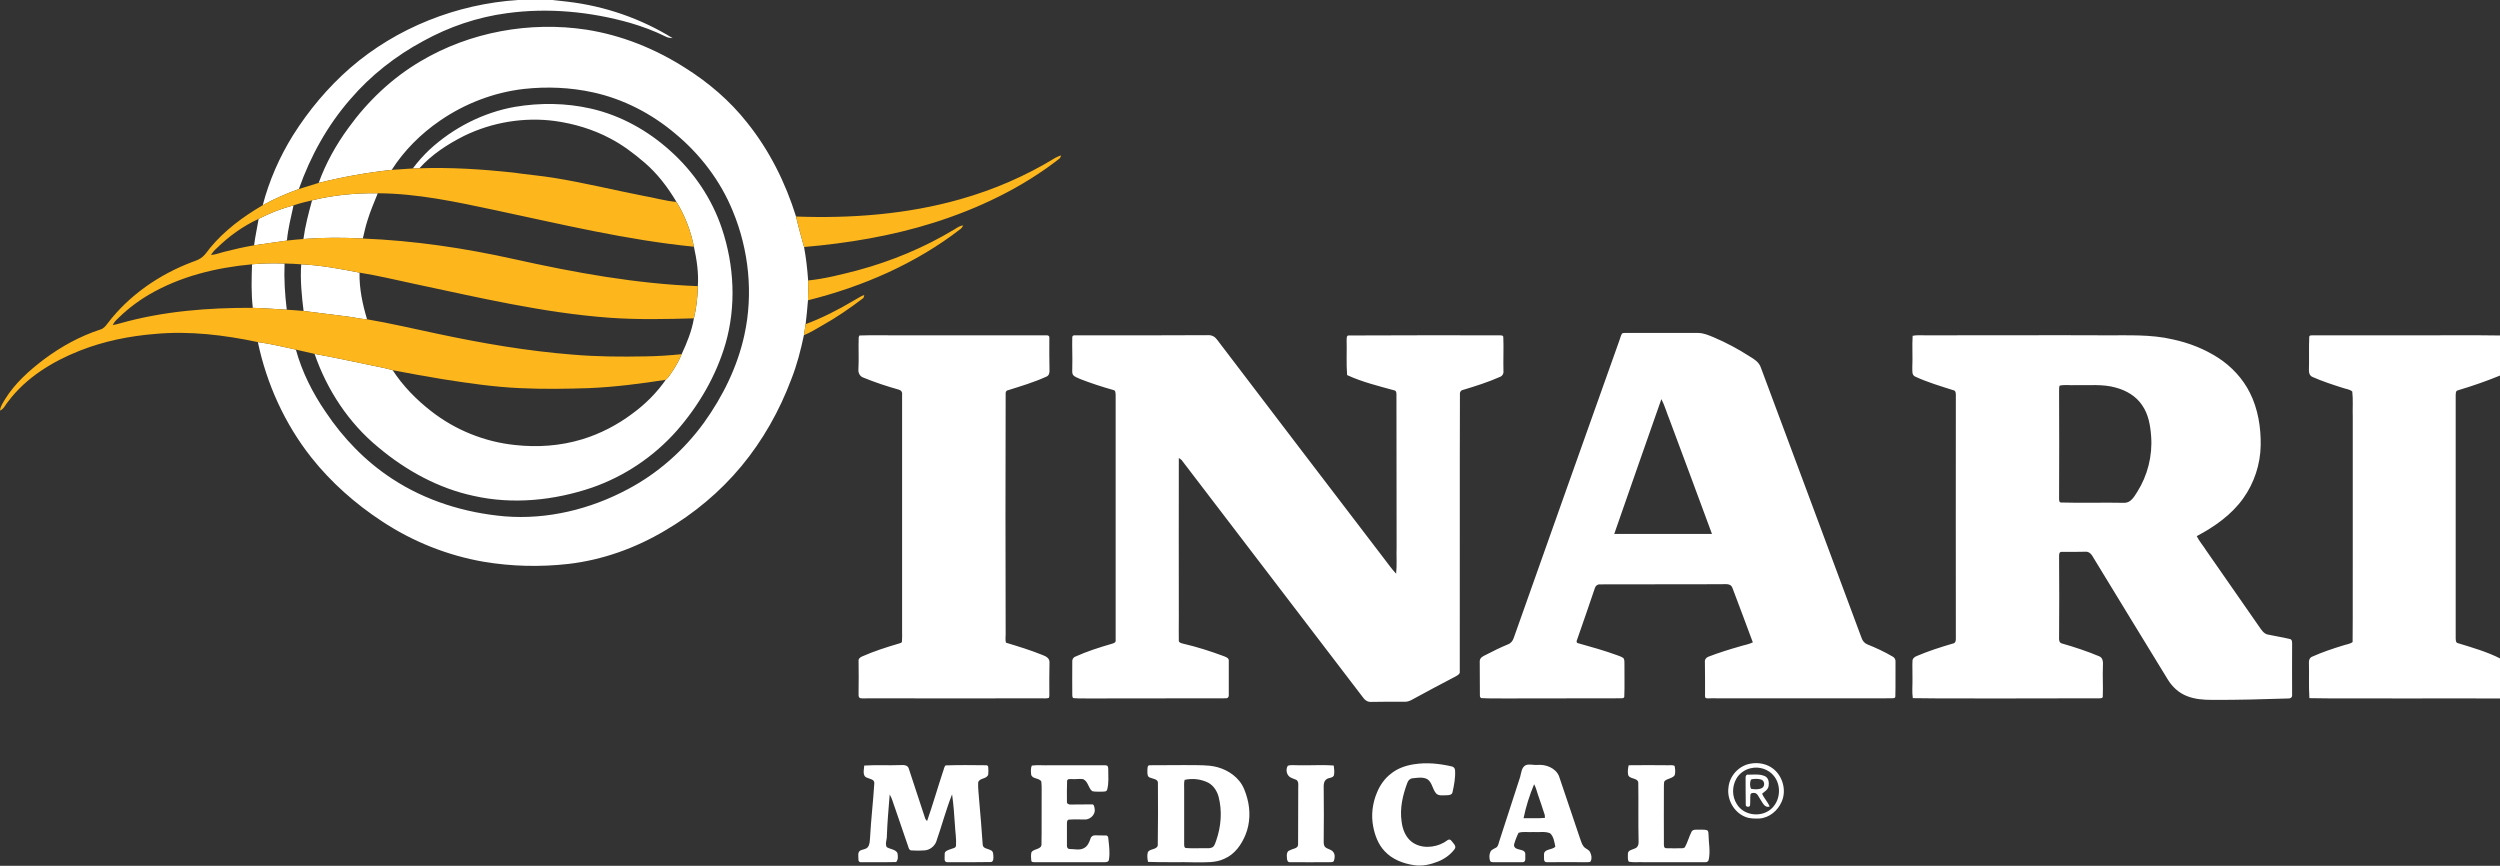 <svg version="1.2" xmlns="http://www.w3.org/2000/svg" viewBox="0 0 1591 551" width="1591" height="551">
	<rect x="0" y="0" width="1591" height="551" fill="#333333" stroke="none"/>
	<title>InariLogo_2020_CMYK-svg</title>
	<style>
		.s0 { fill: #ffffff } 
		.s1 { fill: #fdb71c } 
	</style>
	<g id="#5a2d83ff">
		<path id="Layer" class="s0" d="m329.8 0h21.8c3.3 0.4 6.5 0.7 9.8 1.1 23.6 2.8 46.5 10.7 66.7 23.2-1.5-0.1-3.1-0.3-4.4-1-7.2-3.6-14.8-6.4-22.6-8.7-25.4-7.2-52.3-9.8-78.5-6.2-18.7 2.5-36.7 8.6-53.2 17.7-17.5 9.4-33.5 21.9-46.5 37.1-14.5 16.6-25.4 36.3-32.7 57.1-7.9 2.9-15.7 6.2-23 10.3 4.1-15.7 10.7-30.7 19.2-44.4 10-15.9 22.2-30.5 36.4-42.9 29.6-25.7 68-40.8 107-43.3zm-62.2 39c31.5-18.7 69.6-25.6 105.7-20.1 22.3 3.5 43.6 12.1 62.6 24.2 15 9.4 28.7 21.1 39.7 35.1 14.1 17.6 24.3 38.1 31 59.6 1.5 6.5 3.3 12.9 5.1 19.4 1.3 7 2.1 14.1 2.6 21.3 0.1 4.2 0.1 8.4-0.1 12.6q-0.6 7.6-1.5 15.2-0.5 3.5-1.1 7c-2 9.5-4.4 18.9-8 28-7.5 20-18.1 38.9-31.8 55.4-13.6 16.4-30.2 30.2-48.5 40.9-18.8 11.2-39.9 18.8-61.7 21.3-17.8 2-36 1.6-53.8-1.4-23.1-4-45.3-12.9-64.8-25.8-16.9-11.1-32.3-24.7-44.9-40.6-16.9-21.4-28.4-46.8-34-73.4 8.1 1.1 16.1 3 24.2 4.8 3.9 14.2 10.6 27.5 18.9 39.6 11.2 16.8 25.5 31.6 42.4 42.6 21.3 14 46.3 21.7 71.6 23.9 27.1 2.2 54.5-4.5 78.4-17.3 19.1-10.1 35.7-24.8 48.4-42.3 12-16.7 21.3-35.6 25.7-55.7 5.8-26.3 2.9-54.3-7.4-79.1-7.8-19.1-20.7-36-36.5-49.1-15.1-12.8-33.1-22.1-52.3-26.3-14.5-3.2-29.4-3.8-44.1-2.2-19.1 2.2-37.6 9.3-53.4 20.2-12.1 8.3-22.8 18.9-30.7 31.3-15.7 1.7-31.2 4.5-46.5 8.3 4.5-12.5 11.1-24.3 19-35.1 12.3-17 27.8-31.7 45.8-42.3zm60.1 29c16-2.7 32.5-2.5 48.3 1.1 19 4.3 36.5 14.1 50.8 27.1 14.8 13.3 26.3 30.3 32.6 49.2 7.9 23.5 9.2 49.5 2.3 73.4-6 20.5-17 39.3-31 55.3-14.5 16.4-33.2 29-53.9 36.2-24.1 8.2-50.4 10.9-75.3 5.3-22.5-4.8-43.2-16.2-60.7-30.9-18.8-15.4-32.7-36.5-40.6-59.5 14.7 2.7 29.2 5.9 43.8 8.9q2.9 0.6 5.9 1.5c6.5 10 14.9 18.6 24.4 26 15.3 12 34 19.6 53.4 21.6 14.3 1.6 28.9 0.6 42.7-3.6 11.6-3.5 22.5-9.2 32.1-16.4 8.2-6 15.4-13.2 21.2-21.5 2.1-1.8 3.4-4.4 5-6.6 2-3.1 3.7-6.3 5.1-9.7 3.4-7.3 6.5-14.9 7.8-22.8 1.6-6.7 2.4-13.6 2.5-20.5 0.6-8.4-0.7-16.9-2.5-25.1-2-10.1-5.7-19.8-11.1-28.5-5.5-9.3-12.2-18.1-20.4-25.1-6.8-5.8-13.9-11.2-21.8-15.3-10.9-5.8-23-9.4-35.2-11.1-19.6-2.6-40 0.8-57.8 9.5-10.5 5.3-20.5 11.8-28.4 20.6-1.4 0.1-2.8 0.1-4.2 0.1 3.2-4.3 6.8-8.3 10.7-12 15.1-13.9 34.1-23.6 54.3-27.2zm-129.1 59.5c13.6-3.4 27.8-4.7 41.8-4.5-2.3 5.8-4.8 11.5-6.6 17.5-1.2 3.7-2 7.5-2.9 11.3-12.6-0.7-25.2-0.7-37.8 0.3 1.1-8.3 3.3-16.5 5.5-24.6zm-34 11.8c7.1-3.7 14.5-6.6 22.2-8.6-1.6 7.4-3.5 14.8-4.2 22.4q-10.4 1.5-20.9 3c0.7-5.7 2-11.2 2.9-16.8zm-4.2 28.9c6.9-0.7 13.8-0.7 20.7-0.5-0.4 9.8 0.2 19.6 1.4 29.4-7.2-0.4-14.4-1-21.6-1.2-1.1-9.2-0.8-18.5-0.5-27.7zm31.3 0c12.5 0.6 24.8 2.9 37.1 5.3-0.2 10.1 1.9 20.1 4.8 29.7-4.3-0.2-8.4-1.3-12.7-1.8-9.2-1.1-18.4-2.3-27.7-3.5-1.2-9.8-2.2-19.8-1.5-29.7z"/>
		<path id="Layer" fill-rule="evenodd" class="s0" d="m1032.3 212.2c1-0.4 2-0.3 3.1-0.3 15.1 0 30.2 0 45.3 0 3.5 0 6.8 1.5 10 2.8 8 3.4 15.6 7.5 22.9 12.2 2.9 1.7 5.9 3.7 7 7 21.4 57.4 42.8 114.7 64.1 172.1 0.6 1.8 1.9 3.4 3.7 4.1 5.5 2.2 10.9 4.7 16 7.7 1.3 0.6 2.1 2.1 1.9 3.5-0.1 7.3 0.1 14.5-0.1 21.8 0.1 1.6-1.9 1.2-2.9 1.3-38.1 0.1-76.2 0-114.3 0-1.2 0-2.5 0.2-3.6-0.2-0.5-1-0.3-2-0.3-3 0-6.6 0-13.2-0.1-19.9-0.2-1.5 0.8-2.9 2.3-3.4 6.5-2.5 13.2-4.6 19.9-6.5 2.8-0.9 5.7-1.3 8.3-2.6-4.2-11.6-8.7-23.1-13-34.7-1-3-4.7-2.3-7.1-2.3-25.8 0.1-51.5 0-77.3 0.1-1.4-0.1-2.7 0.9-3.1 2.3-3.7 11-7.5 21.9-11.3 32.8-0.5 0.9-0.6 2.3 0.8 2.4 8.2 2.3 16.4 4.6 24.4 7.5 1.5 0.6 3.2 1 4.4 2.1 0.7 1.3 0.4 2.9 0.5 4.3-0.1 6.6 0.2 13.2-0.1 19.7 0.2 1.3-1.3 1.5-2.2 1.4-24.5 0.1-48.9 0-73.4 0.1-4.9-0.1-9.9 0.1-14.8-0.2-1.1 0.2-1.6-0.9-1.5-1.8-0.1-7.3 0-14.6-0.1-21.8 0.1-2.4 2.6-3.3 4.4-4.2 4.4-2.3 8.9-4.5 13.5-6.4 1.8-0.6 3.1-2.2 3.7-4 22.4-63.3 44.9-126.6 67.4-189.8 0.5-1.4 0.8-2.8 1.6-4.1zm25 41.8c-10.1 28.6-20 57.2-30 85.8 20.7 0 41.5 0 62.2 0-8.9-24.2-18-48.5-27-72.7-1.8-4.3-3-8.9-5.2-13.1zm-510.3-40.5c8.4-0.3 16.8 0 25.2-0.1 31.3 0 62.6 0 93.9 0 1.1-0.1 1.9 0.6 1.7 1.7 0 6.8-0.1 13.6 0.1 20.5 0.1 1.6-0.3 3.5-2 4.1-7.9 3.6-16.3 6.1-24.6 8.7-1.2 0.2-1.4 1.5-1.3 2.5-0.2 50.6-0.1 101.3 0 152 0.1 2-0.4 4.1 0.2 6.1 7.9 2.4 15.8 4.8 23.4 7.9 2 0.7 4.3 2 4.3 4.4q-0.2 10.3-0.1 20.6c0 0.7 0.1 1.6-0.4 2.3-1.7 0.4-3.4 0.2-5.1 0.2-36.2 0.1-72.4 0.1-108.5 0-2.1-0.1-4.3 0.3-6.4-0.1-1.4-0.7-0.9-2.5-1-3.7 0.1-6.6 0.1-13.3 0-19.9-0.2-1.5 1.1-2.5 2.4-3 7.5-3.3 15.3-5.8 23.1-8.1 0.7-0.3 1.8-0.3 2.1-1.2 0.2-2.3 0.1-4.5 0.1-6.8 0-50.2 0-100.4 0-150.7 0.3-1.3-0.7-2.6-2-2.9-7.8-2.2-15.4-4.7-22.9-7.8-2.1-0.8-3.1-3.1-2.9-5.2 0.4-6.8-0.1-13.7 0.2-20.5 0.1-0.3 0.4-0.7 0.5-1zm135.4 1.1c0-1 0.9-1.3 1.7-1.2 28.3 0 56.6 0.1 84.9-0.1 2.2-0.1 4.2 1 5.5 2.8q53.1 69.8 106.4 139.5c2.5 3.2 4.8 6.6 7.6 9.5 0.6-5.7 0.1-11.4 0.3-17.2q-0.1-48.1-0.1-96.3c0-1.3 0.1-3-1.5-3.2-10.1-2.8-20.4-5.3-29.9-9.7-0.6-7.4-0.1-14.9-0.3-22.3 0.1-1.1-0.2-3.1 1.5-2.9 31.9-0.2 63.8-0.1 95.7-0.1 0.9 0.1 2.4-0.2 2.5 1.1 0.3 7.2-0.1 14.5 0.1 21.7 0.2 1.6-0.7 3.1-2.1 3.6-7.6 3.4-15.6 5.9-23.5 8.3-1.4 0.2-2.3 1.4-2.1 2.8-0.2 59.1 0 118.2-0.1 177.2-0.3 1.1-1.4 1.6-2.3 2.2q-14.2 7.4-28.3 15.1c-1.3 0.7-2.7 1.2-4.2 1.2-7.2 0-14.5-0.1-21.7 0.1-2 0.1-3.8-1-4.9-2.6-38.5-50.5-77.1-100.8-115.6-151.3q-0.8-0.8-1.8-1.3c-0.1 33.9 0 67.9 0 101.8 0 4.9-0.1 9.8 0 14.7 0.4 1.2 1.9 1.4 3 1.7 8.6 2 17.1 4.7 25.4 7.8 1.5 0.6 3.7 1.2 3.4 3.3 0 7.2 0 14.4 0 21.6 0.1 0.9-0.5 1.9-1.5 2-29 0.1-57.9 0-86.9 0.1-3.4-0.1-6.9 0.1-10.2-0.2-1 0-0.9-1.2-1-1.8-0.1-7 0-14.1 0-21.2-0.2-1.4 0.5-2.9 1.9-3.4 7.5-3.4 15.4-5.9 23.3-8.2 1.1-0.3 2.7-0.8 2.4-2.3q0-78 0-155.9c-0.1-1.2 0.1-3.1-1.5-3.3-7.1-2-14.2-4.3-21.1-7-1.5-0.8-3.4-1.2-4.5-2.6-0.9-1.5-0.4-3.3-0.5-5 0.2-6.3-0.2-12.7 0-19zm534.8-0.9c2.8-0.6 5.6-0.2 8.5-0.3 38.1 0.1 76.2-0.2 114.3 0 14.3 0.1 28.8-0.7 42.8 2.6 10.3 2.2 20.2 6.1 29 11.8 8.4 5.5 15.5 13.1 20 22.1 5.2 10.3 7.1 22.1 6.9 33.6-0.2 11.9-4.1 23.8-11 33.5-7.5 10.6-18.4 18.2-29.7 24.2 1.6 3.3 4.1 6 6 9.1 11.3 16.2 22.6 32.4 33.8 48.6 1.4 2 2.8 4.3 5.3 4.9 4.6 1 9.3 1.7 13.9 2.8 2 0.2 1.7 2.5 1.7 3.9-0.1 10.7 0 21.3 0 32 0.1 1.2-1 2.1-2.2 2-16.2 0.5-32.5 1-48.8 0.9-5.4 0-10.9-0.4-15.9-2.4-5.2-2-9.5-6-12.3-10.7-15.7-25.8-31.6-51.5-47.2-77.3-1-1.9-2.6-4.1-5.1-3.9-5.1 0.2-10.2 0-15.4 0.1-1.5 0.1-1.4 2-1.4 3.2q0.2 25.5 0 51c-0.1 1.5-0.1 3.7 1.8 4.1 8 2.3 16 4.9 23.8 8.2 2.5 1 2.4 4 2.3 6.2-0.3 6.4 0.2 12.9-0.1 19.2 0.2 1.2-1.2 1.3-2 1.3-20.9 0.1-41.7 0-62.6 0.1-18.8-0.1-37.6 0.1-56.3-0.2-0.6-4.2-0.1-8.5-0.2-12.7 0.1-3.6-0.2-7.2 0-10.8-0.1-1.6 1.3-2.8 2.7-3.3 7.5-3.2 15.3-5.7 23.2-8 1.3-0.2 1.7-1.5 1.7-2.7 0-51.8-0.1-103.5 0-155.2 0-1.3 0-3.1-1.7-3.3-8.1-2.6-16.3-5-24.1-8.6-2.4-1-1.8-3.9-1.9-6 0.3-6.7-0.2-13.3 0.2-20zm93.6 31.7c-0.5 0.9-0.3 2-0.4 2.9 0.1 23 0.1 46 0 69 0 1 0 2.6 1.4 2.5 13.4 0.4 26.9-0.1 40.3 0.2 4-0.1 6.1-3.9 8-6.9 6.6-10.4 9.8-23 8.9-35.3-0.5-7-1.7-14.2-5.8-20-3.8-5.7-10-9.3-16.6-11.1-8.3-2.4-17.1-1.4-25.7-1.6-3.4 0.2-6.8-0.4-10.1 0.3zm158.8-30.9c0-1.4 1.7-1 2.6-1.1q31.9 0 63.9 0c18.3 0.1 36.6-0.2 54.9 0.1v25.5c-8.8 3.6-17.7 6.7-26.8 9.4-1.5 0.3-1.3 2-1.4 3.1q0 77.3 0 154.6c0.1 1.1-0.1 2.9 1.4 3.2 9.1 2.8 18.3 5.4 26.8 9.7v25.5c-21.5-0.1-43 0-64.5 0-18.9-0.2-37.9 0.2-56.8-0.2-0.5-7.6-0.1-15.3-0.3-22.9-0.1-1.6 0.8-3.1 2.3-3.6 6.3-2.8 12.8-5 19.4-7 2-0.7 4.4-0.9 6.1-2.2 0.2-20.4 0-40.8 0.1-61.3q0-40.8 0-81.7c-0.2-5.5 0.3-11-0.3-16.4-1.6-1.5-4-1.6-5.9-2.3-6.6-2.1-13.1-4.2-19.4-7-1.7-0.7-2.4-2.5-2.3-4.3 0.2-7-0.1-14.1 0.2-21.1z"/>
	</g>
	<g id="#fdb71cff">
		<path id="Layer" class="s1" d="m671.5 100.5q1.8-1 3.8-1.6-0.3 1.1-0.9 1.9c-23.9 18.7-51.6 31.9-80.4 41-26.7 8.4-54.5 13-82.3 15.4-1.8-6.5-3.6-12.9-5.1-19.4 35.1 1.3 70.7-1.4 104.5-11 21.2-6 41.7-14.8 60.4-26.3zm-422.2 7.6q6.7-0.5 13.4-0.9c1.4 0 2.8 0 4.2-0.1 19.9-0.7 39.8 0.6 59.6 2.7 8.7 1.3 17.5 2 26.1 3.4 19.1 3.1 37.8 7.7 56.7 11.4 7.1 1.2 14 3.3 21.2 3.9 5.4 8.7 9.1 18.4 11.1 28.5-42.8-4.2-84.7-14.4-126.7-23.3-24.5-5.2-49.3-10.6-74.5-10.7-14-0.2-28.2 1.1-41.8 4.5-4 0.9-7.9 1.9-11.8 3.2-7.7 2-15.1 4.9-22.2 8.6-10 4.6-19 11.1-26.8 18.8-1.4 1.2-2.6 2.6-3.5 4.2 3-0.3 5.8-1.4 8.6-2.1 6.2-1.6 12.5-3 18.8-4.1q10.5-1.5 20.9-3 5.2-0.6 10.5-1c12.6-1 25.2-1 37.8-0.3 32.6 1.3 64.9 6.1 96.7 13.2 38.3 8.5 77.1 15.6 116.5 17.1-0.1 6.9-0.9 13.8-2.5 20.5-18 0.5-36 0.9-53.9-0.4-41.9-3.1-82.8-12.8-123.8-21.5-11.7-2.5-23.3-5.3-35.1-7.2-12.3-2.4-24.6-4.7-37.1-5.3-3.5-0.2-7.1-0.5-10.6-0.5-6.9-0.2-13.8-0.2-20.7 0.5-22.9 2.1-45.9 7.7-65.9 19.5-7.6 4.5-14.6 10-20.8 16.3-0.8 0.8-1.4 1.9-2 2.9 1.7-0.3 3.3-0.7 5-1.2 27.3-7.7 55.8-9.9 84.2-9.8 7.2 0.2 14.4 0.8 21.6 1.2q5.3 0.3 10.7 0.8c9.3 1.2 18.5 2.4 27.7 3.5 4.3 0.5 8.4 1.6 12.7 1.8 14.8 2.5 29.5 6 44.3 9.1 28.6 6.1 57.5 11.1 86.7 13.4 15.3 1.3 30.7 1.4 46.1 1.1 7.7-0.1 15.4-0.6 23.1-1.4-1.4 3.4-3.1 6.6-5.1 9.7-1.6 2.2-2.9 4.8-5 6.6-16.1 2.5-32.4 4.6-48.8 5.3-14.7 0.5-29.4 0.7-44.1 0-16.2-0.7-32.4-3.1-48.5-5.6-10.8-1.8-21.7-3.7-32.4-5.8q-3-0.9-5.9-1.5c-14.6-3-29.1-6.2-43.8-8.9-4-0.8-7.9-1.9-11.9-2.7-8.1-1.8-16.1-3.7-24.2-4.8-21.4-4.5-43.4-7.2-65.2-5.2-16.4 1.3-32.8 4.6-48.2 10.7-17.4 6.9-34.1 17.1-45.5 32.3-1.7 1.9-2.6 4.7-5.2 5.8 0.2-2.7 1.9-4.9 3.2-7.2 6.3-10.2 15.4-18.3 24.9-25.5 10.9-8.1 22.9-14.7 35.8-18.9 2.1-0.6 3.4-2.3 4.6-3.9 13.7-18 33.1-31.3 54.2-39.2 2.2-0.8 4.5-1.6 6.3-3.2 1.8-1.6 3.1-3.6 4.6-5.5 9.2-11.2 21.1-20 33.6-27.3 7.3-4.1 15.1-7.4 23-10.3q6.3-2 12.6-3.9c15.3-3.8 30.8-6.6 46.5-8.3zm357.9 38c1.8-1.1 3.6-2.5 5.8-2.6-0.5 0.7-0.9 1.6-1.7 2.2-28.5 22.1-62.3 36.7-97.1 45.4 0.2-4.2 0.2-8.4 0.1-12.6 10.7-1.1 21.2-3.8 31.6-6.5 21.5-5.8 42.2-14.4 61.3-25.9zm-63.9 45.2c2.2-1.2 4.3-2.7 6.7-3.6-0.2 0.8-0.1 1.8-1 2.3-8.2 6.2-16.7 12.1-25.7 17.1-3.8 2.2-7.6 4.6-11.7 6.2q0.6-3.5 1.1-7c10.7-4 20.8-9.2 30.6-15z"/>
	</g>
	<g id="#b3b4b4ff">
		<path id="Layer" fill-rule="evenodd" class="s0" d="m899.7 486.4c8-1.3 16.1-0.5 24 1.3 1.3 0.2 2.3 1.2 2.3 2.6 0.3 4.6-0.6 9.3-1.6 13.8-0.3 1.9-2.5 2-4.1 2-2.1 0-4.6 0.5-6.3-1.1-2.4-2.7-2.5-7-5.6-9.1-2.9-1.6-6.3-0.9-9.4-0.6-1.6 0.1-2.8 1.3-3.3 2.7-3 7.9-5 16.5-3.7 25 0.6 4.8 2.5 9.8 6.5 12.8 5.9 4.4 14.3 3.8 20.4 0.4 1.5-0.7 3.3-3.1 4.7-1.2 1.1 1.5 3.6 3.4 2.1 5.4-2.7 3.6-6.5 6.3-10.6 7.9-4.8 1.9-10 3.1-15.1 2.3-7-1-14-3.7-18.8-8.9-4.1-4.3-6.2-10-7.3-15.7-1.4-7.2-0.5-14.8 2.4-21.6 1.9-4.7 4.9-9 9-12.1 4.1-3.3 9.2-5.1 14.4-5.9zm214.2-0.4c5.1-1 10.8 0.1 14.9 3.5 5.9 4.9 8.2 13.8 5 20.8-2.4 5.6-7.9 10.2-14.1 10.6-3.1 0.1-6.3 0.1-9.1-1.1-7.2-2.9-11.7-11.1-10.6-18.7 0.7-7.4 6.6-13.8 13.9-15.1zm0.3 2.9c-3.8 0.8-7.3 3.3-9.2 6.7-2.8 4.9-2.8 11.3 0.3 16.1 4.6 7.8 16.6 8.8 22.7 2.3 5.1-5.3 5.6-14.4 0.9-20.2-3.4-4.3-9.4-6.2-14.7-4.9zm-143.1-2c2.4-0.8 4.9 0.1 7.3-0.1 5.3-0.5 11.5 1.9 13.7 7 4.4 13.2 8.9 26.3 13.3 39.4 0.7 1.9 1.2 4 2.5 5.6 1.2 1.5 3.4 1.8 4.1 3.7 0.8 1.6 1.2 3.6 0.4 5.4-0.4 1-1.7 0.7-2.6 0.8-8.5-0.1-17 0-25.5 0-2.4 0-1.5-3.1-1.7-4.7-0.2-4 5.3-2.9 7.2-5.2-0.6-2.9-1-6.4-3.3-8.5-3.3-1.4-7-0.5-10.6-0.8-3.1 0.3-6.5-0.5-9.5 0.5-1.2 2.4-2.2 5-2.9 7.6 0 4.5 7.5 1.7 7.2 6.3-0.2 1.6 0.8 4.9-1.8 4.8-6 0.1-11.9-0.1-17.9 0-1 0-2.5 0.1-2.8-1.1-0.5-1.8-0.5-3.8 0.3-5.5 0.8-1.7 2.8-2 4.1-3 0.9-1 1.1-2.4 1.5-3.6 4.4-13.7 8.9-27.3 13.3-41 0.8-2.7 0.8-6.2 3.7-7.6zm5.2 12.2c-2.9 7-5.2 14.2-6.7 21.6 4.5-0.1 9.1 0.2 13.6-0.2 0-1.1-0.1-2.1-0.5-3-1.3-4-2.6-8-4-11.9-0.8-2.2-1.2-4.5-2.4-6.5zm-426.3-11.9c7.6-0.5 15.3 0 22.9-0.3 1.9-0.1 4.7-0.2 5.4 2.1q5.2 15.9 10.5 31.9 0.4 0.9 1.2 1.6c3.6-10.3 6.6-20.8 10-31.1 0.6-1.4 0.7-3.1 1.7-4.3 8.5-0.3 17-0.2 25.5-0.1 0.9-0.1 1.8 0.3 1.7 1.3 0.1 1.6 0.2 3.1 0 4.6-0.9 3.1-5.7 2-6.4 5.1-0.2 3.7 0.4 7.3 0.6 10.9 0.8 9.6 1.7 19.2 2.3 28.8 0.3 2.4 3.2 2.3 4.9 3.3 2.1 0.6 1.8 3.1 1.9 4.9 0 1.2-0.3 2.8-1.9 2.7-9.1 0.2-18.2 0.1-27.4 0.1-2.5 0.1-1.6-3.2-1.7-4.7-0.4-2.4 2.1-3 3.8-3.6 1.2-0.6 3.2-0.5 3.4-2.2 0.3-4.5-0.5-8.9-0.7-13.3-0.4-6.5-0.9-13-1.8-19.4-3.9 9.9-6.6 20.2-10.1 30.2-1.2 3-4.2 5.3-7.5 5.5-2.8 0.2-5.6 0.2-8.3 0-1.3 0-1.7-1.4-2-2.4q-4.3-12.4-8.5-24.8c-1.1-2.8-1.7-5.8-3.3-8.4-0.7 8.8-1.5 17.5-1.8 26.3 0.1 2.4-1.3 5-0.1 7.2 2.2 1.4 5.4 1.3 6.8 3.7 0.4 1.8 0.6 4.3-0.8 5.8-7.4 0.2-14.9 0-22.3 0.1-1.3 0.2-1.9-1.1-1.7-2.1 0-1.8-0.6-4.1 1.1-5.3 1.5-0.8 3.6-0.7 4.8-2.1 1.4-1.7 1.3-4 1.5-6.1 0.6-11.5 2-23 2.7-34.5 0.3-2.7-2.9-2.8-4.7-3.7-3.1-1.1-1.8-5.2-1.7-7.7zm106.7 0c3.7-0.5 7.6 0 11.4-0.2 11.3 0 22.6 0 33.9 0 0.9 0 2-0.1 2.8 0.4 0.6 0.9 0.4 1.9 0.5 2.9 0 4.1 0.4 8.2-0.7 12.2-0.4 1.5-2.1 1.2-3.3 1.3-2.1-0.1-4.2 0.2-6.2-0.3-2.6-2-2.6-6.5-6-7.7-2.3-0.3-4.7 0.2-7 0-1 0-2.7-0.3-3 1.1-0.2 4.4-0.1 8.8-0.1 13.3-0.2 1.3 1.3 1.9 2.4 1.8 4.5-0.1 9 0 13.5-0.1 1.4-0.1 1.5 1.6 1.7 2.6 0.8 3.4-2.2 6.6-5.4 7-3.7 0.1-7.3-0.2-11 0.1-1.2 0.2-1.2 1.6-1.2 2.5 0 4.8 0 9.5 0 14.2-0.1 1 0.7 2.1 1.8 2 3.1 0 6.3 1 9.1-0.6 2.3-1.2 3.3-3.7 4.1-6 0.3-1.3 1.6-2.2 2.9-2.1 2.3 0.1 4.6 0 6.9 0.1 1-0.1 1.5 0.9 1.5 1.7 0.5 4.6 1.2 9.2 0.4 13.8-0.2 1.5-2 1.5-3.1 1.5q-21.8 0-43.5 0c-1-0.1-2.7 0.3-2.8-1.1-0.2-1.8-0.3-3.5 0.1-5.2 1.5-2.5 6.7-1.6 6.4-5.4 0.2-9.6 0-19.2 0.1-28.8-0.1-3.6 0.2-7.2-0.2-10.8-1.4-2.6-5.9-1.4-6.5-4.6-0.1-1.8-0.4-3.9 0.5-5.6zm73.5 3.2c0.1-1.3-0.2-3.7 1.8-3.4q10.8-0.1 21.7-0.1c5.3 0.1 10.7-0.1 16 0.4 7.2 0.7 14.3 4 18.9 9.6 2.7 3.2 4.1 7.3 5.2 11.3 2 7.5 1.8 15.7-1.1 22.9-2.6 6.4-6.9 12.6-13.5 15.4-5.6 2.7-11.9 2.2-17.9 2.3-10.2-0.3-20.5 0.1-30.7-0.3-0.4-2-0.7-4.1-0.1-6.2 1.3-2.3 5.5-1.4 6.3-4.2 0.2-13.4 0.2-26.7 0.1-40.1-0.2-2.3-3.2-2.3-4.9-3.1-2-0.4-1.8-2.9-1.8-4.5zm23.7 5.9c-0.6 2-0.2 4.1-0.3 6.2q0 17.2 0 34.4c0 1-0.1 2.8 1.3 2.8 4.1 0.3 8.1 0 12.2 0.1 1.6 0 3.3 0.2 4.7-0.7 1.3-1 1.6-2.7 2.2-4.2 3.1-8.9 3.9-18.7 1.5-27.9-1-3.6-3.2-7.1-6.6-8.9-4.6-2.3-10-2.9-15-1.8zm65.7-9c2.2-0.7 4.6-0.2 6.9-0.3 7.4 0.2 14.9-0.4 22.3 0.2 0.2 2.1 0.6 4.2 0.1 6.3-0.9 1.8-3.3 1.3-4.7 2.4-1.7 1.2-1.9 3.4-1.8 5.3q0.2 17.3 0 34.5c0 1.2 0.1 2.7 1.1 3.5 1.4 1.2 3.5 1.3 4.8 2.8 1.4 1.5 1.3 3.9 0.6 5.8-0.4 1.1-1.7 0.8-2.6 0.9-8.6 0-17.1 0.1-25.6 0-1.4 0-1.7-1.7-1.7-2.8-0.2-1.8-0.2-4.3 2-4.8 1.7-1.1 5-1 5.1-3.5 0.1-12.1 0-24.3 0.1-36.4 0-1.6 0.4-3.8-1.2-4.9-1.5-0.7-3.1-1-4.4-2-2-1.7-2.4-4.9-1-7zm216.5 5.6c-0.3-1.9-0.1-3.9 0.4-5.9 8.3-0.1 16.6-0.1 25 0 1.4 0.1 2.9-0.3 4.2 0.4 0.4 1.9 0.6 4 0.1 5.9-1.5 2.2-4.6 2-6.5 3.8-0.5 1-0.3 2.3-0.4 3.4 0 12.2-0.1 24.3 0 36.5 0 1-0.1 2.6 1.3 2.8 3.6 0.1 7.2 0.1 10.8 0 0.3-0.1 0.9-0.4 1.2-0.5 1.8-3.2 2.7-6.9 4.4-10.2 0.9-1.3 2.7-1.1 4.1-1.1 1.8 0.1 3.7-0.2 5.5 0.3 1.2 0.4 1 1.9 1.1 2.8 0.1 5.4 1.3 10.8 0.1 16.1-0.2 1-1.2 1.6-2.2 1.5-13 0-26 0-39 0-3.2-0.2-6.5 0.3-9.6-0.3-1-1.4-0.5-3.5-0.6-5.2 0.1-2.2 2.8-2.4 4.3-3.2 1.9-0.5 2.6-2.6 2.5-4.3-0.3-12.6 0-25.1-0.2-37.7-0.5-3.3-5.8-1.9-6.5-5.1zm74.8 2c-0.1-1 0.5-2.2 1.7-1.9 3.6 0 7.5-0.6 10.9 1.1 2.2 1.3 2.4 4.2 2 6.4-0.5 2.2-2.6 3.3-4.1 4.6 1.2 2.9 3.6 5.2 4.8 8.2-3.2 1-4.4-2.4-5.8-4.4-1.2-1.6-1.8-4.1-4-4.3-0.9 0-2.1 0-2.4 1-0.3 2.4 0 4.7-0.3 7.1-0.6 1.3-3 0.8-2.7-0.7-0.1-5.7-0.1-11.4-0.1-17.1zm3.9 1c-0.1 0.1-0.4 0.3-0.6 0.4-0.6 1.8-0.7 4.1 0.2 5.7 2.3 0.4 4.8 0.6 6.9-0.5 2.1-1.1 1.8-4.7-0.5-5.4-1.9-0.6-4-0.5-6-0.2z"/>
	</g>
</svg>